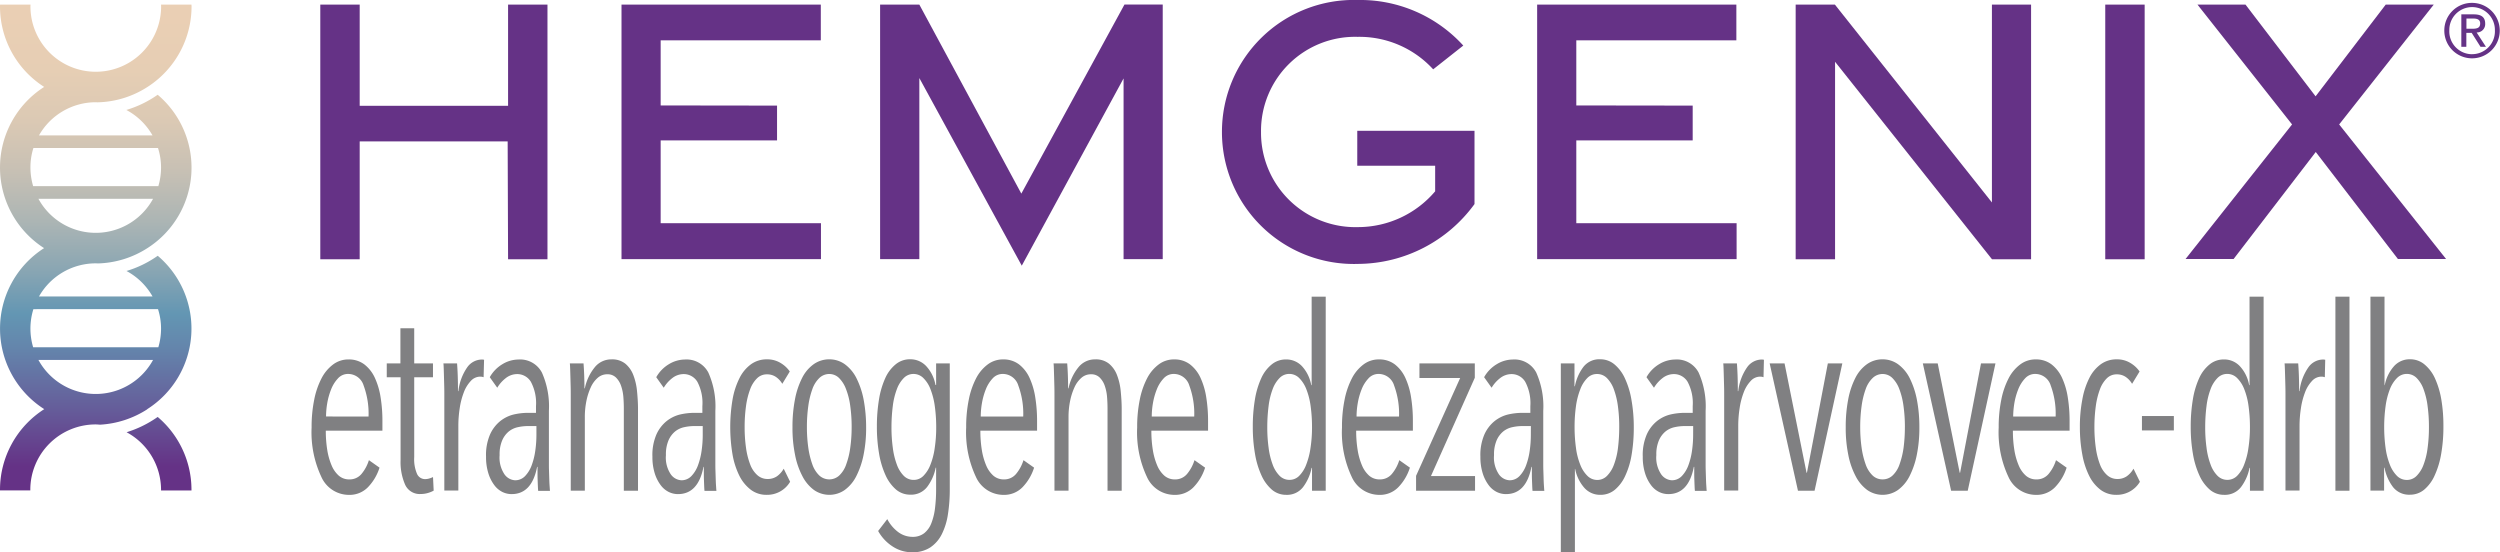 <svg id="Fonts" xmlns="http://www.w3.org/2000/svg" xmlns:xlink="http://www.w3.org/1999/xlink" width="204.704" height="45.226" viewBox="0 0 204.704 45.226">
  <defs>
    <linearGradient id="linear-gradient" x1="0.5" y1="0.951" x2="0.5" y2="0.025" gradientUnits="objectBoundingBox">
      <stop offset="0" stop-color="#653286"/>
      <stop offset="0.129" stop-color="#655d9a"/>
      <stop offset="0.267" stop-color="#6486ac"/>
      <stop offset="0.339" stop-color="#6396b3"/>
      <stop offset="0.438" stop-color="#8aa6b3"/>
      <stop offset="0.546" stop-color="#acb5b4"/>
      <stop offset="0.656" stop-color="#c7c0b4"/>
      <stop offset="0.767" stop-color="#dbc9b4"/>
      <stop offset="0.881" stop-color="#e6ceb4"/>
      <stop offset="1" stop-color="#eacfb4"/>
    </linearGradient>
  </defs>
  <g id="Group_7397" data-name="Group 7397">
    <path id="Path_95902" data-name="Path 95902" d="M15.679,40.29v.054H13.187V40.29a5.36,5.36,0,0,0-2.822-4.715,8.969,8.969,0,0,0,2.546-1.253A7.822,7.822,0,0,1,15.679,40.29ZM12.069,20.5h0a7.875,7.875,0,0,1-4.041,1.253c-.061,0-.121-.007-.189-.007a5.341,5.341,0,0,0-4.647,2.714h9.3a5.351,5.351,0,0,0-2.135-2.088,8.853,8.853,0,0,0,2.559-1.246,7.819,7.819,0,0,1-.862,12.561l.007.007A7.935,7.935,0,0,1,8.2,34.956c-.121-.007-.242-.02-.37-.02a5.352,5.352,0,0,0-5.348,5.348v.054H0v-.054a7.839,7.839,0,0,1,3.623-6.6A7.819,7.819,0,0,1,3.61,20.5,7.835,7.835,0,0,1,3.617,7.3,7.812,7.812,0,0,1,0,.7,1,1,0,0,1,.007.56H2.5c0,.047-.007.094-.007.148a5.348,5.348,0,0,0,10.7,0c0-.047-.007-.1-.007-.148h2.492c0,.047.007.1.007.148a7.841,7.841,0,0,1-3.617,6.6h0A7.85,7.85,0,0,1,7.988,8.561c-.047,0-.1-.007-.148-.007a5.357,5.357,0,0,0-4.647,2.714h9.294a5.35,5.35,0,0,0-2.142-2.081,8.891,8.891,0,0,0,2.566-1.246A7.815,7.815,0,0,1,12.069,20.5Zm.465,9.153H3.145a5.346,5.346,0,0,0,9.389,0Zm-9.8-4.155a5.35,5.35,0,0,0-.02,3.118H12.965a5.4,5.4,0,0,0,.222-1.522,5.209,5.209,0,0,0-.249-1.6Zm0-13.194a5.237,5.237,0,0,0-.242,1.6,5.437,5.437,0,0,0,.222,1.522H12.965a5.4,5.4,0,0,0,.222-1.522,5.209,5.209,0,0,0-.249-1.6Zm9.8,4.155H3.145a5.346,5.346,0,0,0,9.389,0Z" transform="translate(0 -0.183)" fill="url(#linear-gradient)"/>
    <g id="Group_7395" data-name="Group 7395" transform="translate(26.226)">
      <g id="Group_7394" data-name="Group 7394" transform="translate(173.918 0.236)">
        <path id="Path_95903" data-name="Path 95903" d="M299.453.35a2.27,2.27,0,1,1-2.283,2.256A2.256,2.256,0,0,1,299.453.35Zm0,4.2a1.867,1.867,0,0,0,1.859-1.946,1.866,1.866,0,1,0-3.731,0A1.865,1.865,0,0,0,299.453,4.553Zm-.889-3.26h1.024c.633,0,.929.249.929.761a.681.681,0,0,1-.7.721l.761,1.172h-.445l-.721-1.138h-.438V3.946h-.411Zm.411,1.179h.431c.364,0,.7-.02.7-.438,0-.35-.3-.4-.579-.4h-.546v.842Z" transform="translate(-297.17 -0.35)" fill="#653286"/>
      </g>
      <path id="Path_95904" data-name="Path 95904" d="M38.94.56h3.226V8.844h12.15V.56h3.226V21.412H54.316l-.034-9.651H42.166v9.651H38.94Z" transform="translate(-38.94 -0.183)" fill="#653286"/>
      <path id="Path_95905" data-name="Path 95905" d="M75.56.56H91.879V3.483H78.766V8.817l9.53.013v2.849h-9.53v6.782H91.892V21.4H75.56Z" transform="translate(-50.896 -0.183)" fill="#653286"/>
      <path id="Path_95906" data-name="Path 95906" d="M110.213,6.571V21.4H107V.557h3.213l8.351,15.477L127.01.55h3.132V21.4h-3.206V6.6L118.6,21.934Z" transform="translate(-61.162 -0.18)" fill="#653286"/>
      <path id="Path_95907" data-name="Path 95907" d="M148.56,10.83A10.8,10.8,0,0,1,159.673,0a11.421,11.421,0,0,1,8.648,3.731l-2.465,1.946a8.189,8.189,0,0,0-6.189-2.66,7.7,7.7,0,0,0-7.907,7.8,7.729,7.729,0,0,0,7.947,7.779,8.292,8.292,0,0,0,6.311-2.93V13.571h-6.378V10.709h9.6v6a11.871,11.871,0,0,1-9.523,4.9A10.8,10.8,0,0,1,148.56,10.83Z" transform="translate(-74.731)" fill="#653286"/>
      <path id="Path_95908" data-name="Path 95908" d="M186.87.56h16.319V3.483H190.083V8.817l9.53.013v2.849h-9.53v6.782h13.126V21.4H186.877V.56Z" transform="translate(-87.239 -0.183)" fill="#653286"/>
      <path id="Path_95909" data-name="Path 95909" d="M218.31.56h3.213l12.857,16.2V.56h3.206V21.412h-3.2L221.536,5.241V21.412H218.31Z" transform="translate(-97.504 -0.183)" fill="#653286"/>
      <path id="Path_95910" data-name="Path 95910" d="M255.95.56h3.226V21.412H255.95Z" transform="translate(-109.794 -0.183)" fill="#653286"/>
      <path id="Path_95911" data-name="Path 95911" d="M274.432,10.373,266.687.56h3.933l5.738,7.51L282.1.56h3.933l-7.745,9.813,8.755,11.018H283.1l-6.728-8.762-6.728,8.762H265.71Z" transform="translate(-112.98 -0.183)" fill="#653286"/>
    </g>
    <g id="Group_7396" data-name="Group 7396" transform="translate(25.512 24.293)">
      <path id="Path_95912" data-name="Path 95912" d="M39.045,49.533a9.712,9.712,0,0,0,.121,1.589,5.381,5.381,0,0,0,.357,1.259,2.3,2.3,0,0,0,.593.842,1.285,1.285,0,0,0,.849.3,1.26,1.26,0,0,0,1.017-.465,3.252,3.252,0,0,0,.593-1.111l.869.613a4.066,4.066,0,0,1-.936,1.589,2.1,2.1,0,0,1-1.576.64,2.476,2.476,0,0,1-2.249-1.468,8.572,8.572,0,0,1-.8-4.054,11.157,11.157,0,0,1,.209-2.249,6.529,6.529,0,0,1,.6-1.765,3.317,3.317,0,0,1,.956-1.145A2.074,2.074,0,0,1,40.9,43.7a2.1,2.1,0,0,1,1.293.4,2.934,2.934,0,0,1,.862,1.091,6,6,0,0,1,.478,1.616,12.175,12.175,0,0,1,.148,1.973v.754Zm3.5-1.158a6.616,6.616,0,0,0-.4-2.532,1.328,1.328,0,0,0-1.259-.956,1.1,1.1,0,0,0-.849.37,2.81,2.81,0,0,0-.559.9A5.616,5.616,0,0,0,39.16,47.3a6.529,6.529,0,0,0-.094,1.071Z" transform="translate(-37.88 -38.561)" fill="#808082"/>
      <path id="Path_95913" data-name="Path 95913" d="M50.381,53.4a2.062,2.062,0,0,1-.572.081,1.308,1.308,0,0,1-1.28-.754,4.6,4.6,0,0,1-.377-2.021V43.924H47.02V42.786h1.118V39.91h1.131v2.876h1.536v1.138H49.269v6.533a3.025,3.025,0,0,0,.229,1.374.721.721,0,0,0,.68.431,1.164,1.164,0,0,0,.33-.054,1.821,1.821,0,0,0,.3-.114l.054,1.111A2.275,2.275,0,0,1,50.381,53.4Z" transform="translate(-40.864 -37.324)" fill="#808082"/>
      <path id="Path_95914" data-name="Path 95914" d="M55.877,44.323a1.485,1.485,0,0,1,1.152-.613.8.8,0,0,1,.209.02L57.2,45.158a1.211,1.211,0,0,0-.128-.034.857.857,0,0,0-.148-.013,1.045,1.045,0,0,0-.775.357,2.753,2.753,0,0,0-.566.923,6.026,6.026,0,0,0-.337,1.293,9.519,9.519,0,0,0-.114,1.441v5.314H53.984V46.653c0-.222,0-.465-.007-.727s-.013-.512-.02-.754-.013-.471-.02-.674-.013-.364-.027-.471h1.118c.02.269.04.6.054,1s.02.822.02,1.273h.034A4.236,4.236,0,0,1,55.877,44.323Z" transform="translate(-43.114 -38.564)" fill="#808082"/>
      <path id="Path_95915" data-name="Path 95915" d="M63.363,54.452c-.013-.114-.02-.249-.027-.418s-.013-.343-.02-.539-.007-.37-.007-.546V52.5h-.034q-.434,2.233-2.095,2.229a1.714,1.714,0,0,1-.734-.168,1.848,1.848,0,0,1-.66-.546,3.184,3.184,0,0,1-.492-.956,4.432,4.432,0,0,1-.2-1.394,4.233,4.233,0,0,1,.33-1.825,2.978,2.978,0,0,1,.835-1.091,2.863,2.863,0,0,1,1.1-.539,5.4,5.4,0,0,1,1.145-.135h.68v-.546a3.709,3.709,0,0,0-.418-1.994,1.3,1.3,0,0,0-1.131-.633,1.507,1.507,0,0,0-.909.317,2.838,2.838,0,0,0-.714.8l-.613-.862a2.9,2.9,0,0,1,1.044-1.071,2.569,2.569,0,0,1,1.293-.377,2.014,2.014,0,0,1,1.933,1.071,6.777,6.777,0,0,1,.572,3.132v4.331c0,.141,0,.317.007.525s.013.424.02.64.013.418.027.606.02.337.034.451h-.977Zm-.141-5.294h-.7a3.92,3.92,0,0,0-.835.094,1.765,1.765,0,0,0-.741.357,1.964,1.964,0,0,0-.532.727,2.9,2.9,0,0,0-.209,1.2,2.458,2.458,0,0,0,.4,1.576,1.141,1.141,0,0,0,.869.485,1.116,1.116,0,0,0,.828-.357,2.536,2.536,0,0,0,.539-.9,5.683,5.683,0,0,0,.29-1.2,9.076,9.076,0,0,0,.088-1.259v-.721Z" transform="translate(-44.808 -38.564)" fill="#808082"/>
      <path id="Path_95916" data-name="Path 95916" d="M73.7,54.446V47.724c0-.323-.013-.647-.04-.977a3.629,3.629,0,0,0-.189-.9,1.737,1.737,0,0,0-.418-.673.977.977,0,0,0-.707-.263,1.169,1.169,0,0,0-.775.283,2.235,2.235,0,0,0-.572.775,5.071,5.071,0,0,0-.364,1.131,6.587,6.587,0,0,0-.128,1.334v6.008H69.354V46.647c0-.222,0-.465-.007-.727s-.013-.512-.02-.754-.013-.471-.02-.674-.013-.364-.027-.471H70.4c.02.269.04.586.054.97s.02.734.02,1.071h.034a4,4,0,0,1,.8-1.711,1.734,1.734,0,0,1,1.394-.66,1.705,1.705,0,0,1,1.125.357,2.259,2.259,0,0,1,.653.936,4.973,4.973,0,0,1,.3,1.3c.047.478.081.963.081,1.441v6.722Z" transform="translate(-48.132 -38.558)" fill="#808082"/>
      <path id="Path_95917" data-name="Path 95917" d="M83.583,54.452c-.013-.114-.02-.249-.027-.418s-.013-.343-.02-.539-.007-.37-.007-.546V52.5H83.5q-.434,2.233-2.095,2.229a1.714,1.714,0,0,1-.734-.168,1.848,1.848,0,0,1-.66-.546,3.184,3.184,0,0,1-.492-.956,4.431,4.431,0,0,1-.2-1.394,4.233,4.233,0,0,1,.33-1.825,2.978,2.978,0,0,1,.835-1.091,2.863,2.863,0,0,1,1.1-.539,5.4,5.4,0,0,1,1.145-.135h.68v-.546A3.709,3.709,0,0,0,83,45.535a1.3,1.3,0,0,0-1.131-.633,1.507,1.507,0,0,0-.909.317,2.837,2.837,0,0,0-.714.8l-.613-.862a2.9,2.9,0,0,1,1.044-1.071,2.569,2.569,0,0,1,1.293-.377A2.014,2.014,0,0,1,83.9,44.781a6.776,6.776,0,0,1,.572,3.132v4.331c0,.141,0,.317.007.525s.013.424.02.64.013.418.027.606.02.337.034.451h-.977Zm-.141-5.294h-.7a3.92,3.92,0,0,0-.835.094,1.766,1.766,0,0,0-.741.357,1.964,1.964,0,0,0-.532.727,2.9,2.9,0,0,0-.209,1.2,2.458,2.458,0,0,0,.4,1.576,1.141,1.141,0,0,0,.869.485,1.116,1.116,0,0,0,.828-.357,2.536,2.536,0,0,0,.539-.9,5.681,5.681,0,0,0,.29-1.2,9.073,9.073,0,0,0,.088-1.259v-.721Z" transform="translate(-51.41 -38.564)" fill="#808082"/>
      <path id="Path_95918" data-name="Path 95918" d="M91.764,54.783a2.116,2.116,0,0,1-1.293-.411,3.31,3.31,0,0,1-.936-1.138,6.394,6.394,0,0,1-.566-1.744,13.591,13.591,0,0,1,0-4.512,6.34,6.34,0,0,1,.572-1.758,3.118,3.118,0,0,1,.943-1.131,2.181,2.181,0,0,1,1.293-.4,2.081,2.081,0,0,1,1.131.3,2.4,2.4,0,0,1,.748.694l-.613,1.01a1.77,1.77,0,0,0-.525-.566,1.27,1.27,0,0,0-.734-.209,1.118,1.118,0,0,0-.808.323,2.413,2.413,0,0,0-.566.9,6.245,6.245,0,0,0-.337,1.367,12.441,12.441,0,0,0-.114,1.731,12.044,12.044,0,0,0,.114,1.7,6.145,6.145,0,0,0,.337,1.347,2.2,2.2,0,0,0,.586.882,1.239,1.239,0,0,0,.849.317,1.315,1.315,0,0,0,.761-.222,1.911,1.911,0,0,0,.552-.62l.525,1.071A2.184,2.184,0,0,1,91.764,54.783Z" transform="translate(-54.499 -38.558)" fill="#808082"/>
      <path id="Path_95919" data-name="Path 95919" d="M102.378,49.253a10.97,10.97,0,0,1-.209,2.25,6.789,6.789,0,0,1-.593,1.744,3.148,3.148,0,0,1-.95,1.138,2.195,2.195,0,0,1-2.519,0,3.226,3.226,0,0,1-.95-1.138,6.312,6.312,0,0,1-.6-1.744,10.97,10.97,0,0,1-.209-2.25,11.8,11.8,0,0,1,.2-2.27,6.536,6.536,0,0,1,.586-1.765,3.067,3.067,0,0,1,.95-1.131,2.2,2.2,0,0,1,1.28-.4,2.172,2.172,0,0,1,1.266.4,3.181,3.181,0,0,1,.95,1.131,6.773,6.773,0,0,1,.593,1.765A12.365,12.365,0,0,1,102.378,49.253Zm-1.185-.027a12.451,12.451,0,0,0-.115-1.717,5.844,5.844,0,0,0-.343-1.374,2.5,2.5,0,0,0-.566-.909,1.126,1.126,0,0,0-.808-.337,1.157,1.157,0,0,0-.822.337,2.333,2.333,0,0,0-.566.909,6.637,6.637,0,0,0-.33,1.374,12.456,12.456,0,0,0-.114,1.717,12.014,12.014,0,0,0,.114,1.7,6.827,6.827,0,0,0,.33,1.36,2.311,2.311,0,0,0,.566.909,1.206,1.206,0,0,0,1.643,0,2.237,2.237,0,0,0,.566-.909,6.393,6.393,0,0,0,.33-1.36A12.01,12.01,0,0,0,101.192,49.226Z" transform="translate(-56.97 -38.558)" fill="#808082"/>
      <path id="Path_95920" data-name="Path 95920" d="M112.577,54.294a13.121,13.121,0,0,1-.148,2.061,5.442,5.442,0,0,1-.5,1.637,2.818,2.818,0,0,1-.943,1.091,2.626,2.626,0,0,1-1.482.4,2.89,2.89,0,0,1-1.6-.471,3.551,3.551,0,0,1-1.192-1.273l.748-.97a3.155,3.155,0,0,0,.882,1.051,1.967,1.967,0,0,0,1.192.4,1.5,1.5,0,0,0,.95-.3,1.94,1.94,0,0,0,.586-.822,5,5,0,0,0,.3-1.239,12.621,12.621,0,0,0,.088-1.576V52.557h-.034a3.854,3.854,0,0,1-.7,1.576,1.654,1.654,0,0,1-1.381.633,1.779,1.779,0,0,1-1.165-.418,3.36,3.36,0,0,1-.855-1.165,6.992,6.992,0,0,1-.532-1.765,12.79,12.79,0,0,1-.182-2.236,13.366,13.366,0,0,1,.175-2.229,6.842,6.842,0,0,1,.512-1.731,3.063,3.063,0,0,1,.855-1.131,1.822,1.822,0,0,1,1.179-.411,1.77,1.77,0,0,1,1.334.579,3.055,3.055,0,0,1,.741,1.522h.054V44.017h1.118Zm-1.111-5.065a12.4,12.4,0,0,0-.114-1.7,6.041,6.041,0,0,0-.35-1.387,2.531,2.531,0,0,0-.586-.923,1.133,1.133,0,0,0-.8-.337,1.1,1.1,0,0,0-.808.337,2.532,2.532,0,0,0-.566.916,5.874,5.874,0,0,0-.33,1.374,13.684,13.684,0,0,0-.108,1.724,12.164,12.164,0,0,0,.108,1.69,6.046,6.046,0,0,0,.33,1.374,2.506,2.506,0,0,0,.566.923,1.126,1.126,0,0,0,.808.337,1.1,1.1,0,0,0,.808-.337,2.635,2.635,0,0,0,.572-.916,5.854,5.854,0,0,0,.35-1.367A11.08,11.08,0,0,0,111.466,49.23Z" transform="translate(-60.32 -38.555)" fill="#808082"/>
      <path id="Path_95921" data-name="Path 95921" d="M118.625,49.533a9.711,9.711,0,0,0,.121,1.589,5.38,5.38,0,0,0,.357,1.259,2.3,2.3,0,0,0,.593.842,1.285,1.285,0,0,0,.849.3,1.26,1.26,0,0,0,1.017-.465,3.251,3.251,0,0,0,.593-1.111l.869.613a4.066,4.066,0,0,1-.936,1.589,2.1,2.1,0,0,1-1.576.64,2.476,2.476,0,0,1-2.249-1.468,8.572,8.572,0,0,1-.8-4.054,11.159,11.159,0,0,1,.209-2.249,6.53,6.53,0,0,1,.6-1.765,3.318,3.318,0,0,1,.956-1.145,2.074,2.074,0,0,1,1.259-.411,2.1,2.1,0,0,1,1.293.4,2.933,2.933,0,0,1,.862,1.091,6,6,0,0,1,.478,1.616,12.176,12.176,0,0,1,.148,1.973v.754Zm3.509-1.158a6.615,6.615,0,0,0-.4-2.532,1.328,1.328,0,0,0-1.259-.956,1.1,1.1,0,0,0-.849.37,2.81,2.81,0,0,0-.559.9,5.616,5.616,0,0,0-.317,1.145,6.528,6.528,0,0,0-.094,1.071Z" transform="translate(-63.863 -38.561)" fill="#808082"/>
      <path id="Path_95922" data-name="Path 95922" d="M132.508,54.446V47.724c0-.323-.013-.647-.04-.977a3.627,3.627,0,0,0-.189-.9,1.737,1.737,0,0,0-.418-.673.977.977,0,0,0-.707-.263,1.169,1.169,0,0,0-.775.283,2.235,2.235,0,0,0-.572.775,5.073,5.073,0,0,0-.364,1.131,6.586,6.586,0,0,0-.128,1.334v6.008h-1.152V46.647c0-.222,0-.465-.007-.727s-.013-.512-.02-.754-.014-.471-.02-.674-.014-.364-.027-.471h1.118c.02.269.04.586.054.97s.02.734.02,1.071h.034a4,4,0,0,1,.8-1.711,1.734,1.734,0,0,1,1.394-.66,1.705,1.705,0,0,1,1.125.357,2.259,2.259,0,0,1,.653.936,4.97,4.97,0,0,1,.3,1.3c.047.478.081.963.081,1.441v6.722Z" transform="translate(-67.334 -38.558)" fill="#808082"/>
      <path id="Path_95923" data-name="Path 95923" d="M139.415,49.533a9.712,9.712,0,0,0,.121,1.589,5.381,5.381,0,0,0,.357,1.259,2.3,2.3,0,0,0,.593.842,1.286,1.286,0,0,0,.849.3,1.259,1.259,0,0,0,1.017-.465,3.252,3.252,0,0,0,.593-1.111l.869.613a4.067,4.067,0,0,1-.936,1.589,2.1,2.1,0,0,1-1.576.64,2.476,2.476,0,0,1-2.25-1.468,8.572,8.572,0,0,1-.8-4.054,11.156,11.156,0,0,1,.209-2.249,6.53,6.53,0,0,1,.6-1.765,3.318,3.318,0,0,1,.956-1.145,2.074,2.074,0,0,1,1.259-.411,2.1,2.1,0,0,1,1.293.4,2.934,2.934,0,0,1,.862,1.091,6,6,0,0,1,.478,1.616,12.171,12.171,0,0,1,.148,1.973v.754Zm3.509-1.158a6.616,6.616,0,0,0-.4-2.532,1.329,1.329,0,0,0-1.259-.956,1.1,1.1,0,0,0-.849.37,2.811,2.811,0,0,0-.559.9,5.614,5.614,0,0,0-.317,1.145,6.525,6.525,0,0,0-.094,1.071Z" transform="translate(-70.651 -38.561)" fill="#808082"/>
      <path id="Path_95924" data-name="Path 95924" d="M157.159,51.958V50.086h-.034a3.854,3.854,0,0,1-.7,1.576,1.654,1.654,0,0,1-1.381.633,1.779,1.779,0,0,1-1.165-.418,3.36,3.36,0,0,1-.855-1.165,6.994,6.994,0,0,1-.532-1.765,12.8,12.8,0,0,1-.182-2.236,13.37,13.37,0,0,1,.175-2.229A6.843,6.843,0,0,1,153,42.751a3.062,3.062,0,0,1,.855-1.131,1.821,1.821,0,0,1,1.179-.411,1.755,1.755,0,0,1,1.327.579,3.106,3.106,0,0,1,.734,1.522h.034V36.07h1.152V51.958Zm0-5.213a12.483,12.483,0,0,0-.115-1.724,5.824,5.824,0,0,0-.35-1.374,2.619,2.619,0,0,0-.586-.916,1.133,1.133,0,0,0-.8-.337,1.1,1.1,0,0,0-.808.337,2.532,2.532,0,0,0-.566.916,5.876,5.876,0,0,0-.33,1.374,13.691,13.691,0,0,0-.108,1.724,12.168,12.168,0,0,0,.108,1.69,6.049,6.049,0,0,0,.33,1.374,2.507,2.507,0,0,0,.566.923,1.126,1.126,0,0,0,.808.337,1.1,1.1,0,0,0,.808-.337,2.606,2.606,0,0,0,.572-.923,6,6,0,0,0,.35-1.374A11.088,11.088,0,0,0,157.159,46.745Z" transform="translate(-75.241 -36.07)" fill="#808082"/>
      <path id="Path_95925" data-name="Path 95925" d="M164.315,49.533a9.71,9.71,0,0,0,.121,1.589,5.382,5.382,0,0,0,.357,1.259,2.3,2.3,0,0,0,.593.842,1.285,1.285,0,0,0,.849.3,1.26,1.26,0,0,0,1.017-.465,3.251,3.251,0,0,0,.593-1.111l.869.613a4.066,4.066,0,0,1-.936,1.589,2.1,2.1,0,0,1-1.576.64,2.476,2.476,0,0,1-2.249-1.468,8.572,8.572,0,0,1-.8-4.054,11.157,11.157,0,0,1,.209-2.249,6.529,6.529,0,0,1,.6-1.765,3.317,3.317,0,0,1,.956-1.145,2.074,2.074,0,0,1,1.259-.411,2.1,2.1,0,0,1,1.293.4,2.934,2.934,0,0,1,.862,1.091,6,6,0,0,1,.478,1.616,12.171,12.171,0,0,1,.148,1.973v.754Zm3.509-1.158a6.615,6.615,0,0,0-.4-2.532,1.328,1.328,0,0,0-1.259-.956,1.1,1.1,0,0,0-.849.37,2.81,2.81,0,0,0-.559.9,5.614,5.614,0,0,0-.317,1.145,6.528,6.528,0,0,0-.094,1.071Z" transform="translate(-78.781 -38.561)" fill="#808082"/>
      <path id="Path_95926" data-name="Path 95926" d="M172.16,54.606V53.387l3.61-8.008h-3.334v-1.2h4.533v1.179l-3.59,8.048h3.61v1.2Z" transform="translate(-81.722 -38.718)" fill="#808082"/>
      <path id="Path_95927" data-name="Path 95927" d="M184.253,54.452c-.013-.114-.02-.249-.027-.418s-.013-.343-.02-.539-.007-.37-.007-.546V52.5h-.034q-.434,2.233-2.095,2.229a1.714,1.714,0,0,1-.734-.168,1.848,1.848,0,0,1-.66-.546,3.184,3.184,0,0,1-.492-.956,4.432,4.432,0,0,1-.2-1.394,4.233,4.233,0,0,1,.33-1.825,2.978,2.978,0,0,1,.835-1.091,2.862,2.862,0,0,1,1.1-.539,5.4,5.4,0,0,1,1.145-.135h.68v-.546a3.709,3.709,0,0,0-.418-1.994,1.3,1.3,0,0,0-1.131-.633,1.507,1.507,0,0,0-.909.317,2.837,2.837,0,0,0-.714.8l-.613-.862a2.9,2.9,0,0,1,1.044-1.071,2.569,2.569,0,0,1,1.293-.377,2.014,2.014,0,0,1,1.933,1.071,6.776,6.776,0,0,1,.572,3.132v4.331c0,.141,0,.317.007.525s.014.424.02.64.013.418.027.606.02.337.034.451h-.977Zm-.135-5.294h-.7a3.92,3.92,0,0,0-.835.094,1.765,1.765,0,0,0-.741.357,1.964,1.964,0,0,0-.532.727,2.9,2.9,0,0,0-.209,1.2,2.458,2.458,0,0,0,.4,1.576,1.141,1.141,0,0,0,.869.485,1.116,1.116,0,0,0,.828-.357,2.536,2.536,0,0,0,.539-.9,5.684,5.684,0,0,0,.29-1.2,9.075,9.075,0,0,0,.088-1.259Z" transform="translate(-84.279 -38.564)" fill="#808082"/>
      <path id="Path_95928" data-name="Path 95928" d="M195.734,49.25a13.306,13.306,0,0,1-.175,2.229,6.576,6.576,0,0,1-.525,1.744,3.211,3.211,0,0,1-.855,1.145,1.814,1.814,0,0,1-1.185.411,1.714,1.714,0,0,1-1.32-.586,3.283,3.283,0,0,1-.741-1.536h-.02v6.829H189.76V44.017h1.118v1.872h.034a3.834,3.834,0,0,1,.7-1.589,1.653,1.653,0,0,1,1.381-.62,1.8,1.8,0,0,1,1.158.418,3.243,3.243,0,0,1,.862,1.158,6.852,6.852,0,0,1,.532,1.758A12.762,12.762,0,0,1,195.734,49.25Zm-1.192-.04a12.165,12.165,0,0,0-.108-1.69,6.426,6.426,0,0,0-.33-1.374,2.506,2.506,0,0,0-.566-.923,1.126,1.126,0,0,0-.808-.337,1.1,1.1,0,0,0-.808.337,2.607,2.607,0,0,0-.572.923,6.01,6.01,0,0,0-.35,1.374,12.134,12.134,0,0,0-.114,1.69A12.489,12.489,0,0,0,191,50.934a5.52,5.52,0,0,0,.35,1.374,2.559,2.559,0,0,0,.586.916,1.133,1.133,0,0,0,.8.337,1.1,1.1,0,0,0,.808-.337,2.531,2.531,0,0,0,.566-.916,5.873,5.873,0,0,0,.33-1.374A13.818,13.818,0,0,0,194.542,49.209Z" transform="translate(-87.469 -38.555)" fill="#808082"/>
      <path id="Path_95929" data-name="Path 95929" d="M203.993,54.452c-.014-.114-.02-.249-.027-.418s-.013-.343-.02-.539-.007-.37-.007-.546V52.5h-.034q-.434,2.233-2.095,2.229a1.714,1.714,0,0,1-.734-.168,1.848,1.848,0,0,1-.66-.546,3.184,3.184,0,0,1-.492-.956,4.432,4.432,0,0,1-.2-1.394,4.232,4.232,0,0,1,.33-1.825,2.977,2.977,0,0,1,.835-1.091,2.863,2.863,0,0,1,1.1-.539,5.4,5.4,0,0,1,1.145-.135h.68v-.546a3.709,3.709,0,0,0-.418-1.994,1.3,1.3,0,0,0-1.131-.633,1.507,1.507,0,0,0-.909.317,2.837,2.837,0,0,0-.714.8l-.613-.862a2.9,2.9,0,0,1,1.044-1.071,2.569,2.569,0,0,1,1.293-.377,2.014,2.014,0,0,1,1.933,1.071,6.776,6.776,0,0,1,.572,3.132v4.331c0,.141,0,.317.007.525s.013.424.02.64.013.418.027.606.02.337.034.451h-.977Zm-.141-5.294h-.7a3.92,3.92,0,0,0-.835.094,1.765,1.765,0,0,0-.741.357,1.965,1.965,0,0,0-.532.727,2.9,2.9,0,0,0-.209,1.2,2.458,2.458,0,0,0,.4,1.576,1.141,1.141,0,0,0,.869.485,1.116,1.116,0,0,0,.828-.357,2.536,2.536,0,0,0,.539-.9,5.683,5.683,0,0,0,.29-1.2,9.082,9.082,0,0,0,.088-1.259Z" transform="translate(-90.724 -38.564)" fill="#808082"/>
      <path id="Path_95930" data-name="Path 95930" d="M211.477,44.323a1.485,1.485,0,0,1,1.152-.613.8.8,0,0,1,.209.02l-.034,1.428a1.211,1.211,0,0,0-.128-.034.857.857,0,0,0-.148-.013,1.045,1.045,0,0,0-.775.357,2.752,2.752,0,0,0-.566.923,6.027,6.027,0,0,0-.337,1.293,9.518,9.518,0,0,0-.115,1.441v5.314h-1.152V46.653c0-.222,0-.465-.007-.727s-.013-.512-.02-.754-.013-.471-.02-.674-.013-.364-.027-.471h1.118c.02.269.04.6.054,1s.02.822.02,1.273h.034A4.237,4.237,0,0,1,211.477,44.323Z" transform="translate(-93.917 -38.564)" fill="#808082"/>
      <path id="Path_95931" data-name="Path 95931" d="M218.827,54.606h-1.36L215.15,44.18h1.219l1.8,8.951h.034l1.711-8.951H221.1Z" transform="translate(-95.759 -38.718)" fill="#808082"/>
      <path id="Path_95932" data-name="Path 95932" d="M230.428,49.253a10.97,10.97,0,0,1-.209,2.25,6.79,6.79,0,0,1-.593,1.744,3.148,3.148,0,0,1-.95,1.138,2.195,2.195,0,0,1-2.519,0,3.226,3.226,0,0,1-.95-1.138,6.314,6.314,0,0,1-.6-1.744,10.969,10.969,0,0,1-.209-2.25,11.8,11.8,0,0,1,.2-2.27,6.535,6.535,0,0,1,.586-1.765,3.068,3.068,0,0,1,.95-1.131,2.2,2.2,0,0,1,1.28-.4,2.172,2.172,0,0,1,1.266.4,3.181,3.181,0,0,1,.95,1.131,6.775,6.775,0,0,1,.593,1.765A11.8,11.8,0,0,1,230.428,49.253Zm-1.185-.027a12.453,12.453,0,0,0-.115-1.717,6.214,6.214,0,0,0-.337-1.374,2.5,2.5,0,0,0-.566-.909,1.126,1.126,0,0,0-.808-.337,1.168,1.168,0,0,0-.822.337,2.332,2.332,0,0,0-.566.909,6.637,6.637,0,0,0-.33,1.374,12.453,12.453,0,0,0-.115,1.717,12.012,12.012,0,0,0,.115,1.7,6.827,6.827,0,0,0,.33,1.36,2.311,2.311,0,0,0,.566.909,1.161,1.161,0,0,0,.822.323,1.173,1.173,0,0,0,.822-.323,2.237,2.237,0,0,0,.566-.909,6.828,6.828,0,0,0,.33-1.36A13.17,13.17,0,0,0,229.242,49.226Z" transform="translate(-98.779 -38.558)" fill="#808082"/>
      <path id="Path_95933" data-name="Path 95933" d="M237.447,54.606h-1.36L233.77,44.18h1.219l1.8,8.951h.034l1.711-8.951h1.185Z" transform="translate(-101.838 -38.718)" fill="#808082"/>
      <path id="Path_95934" data-name="Path 95934" d="M244.155,49.533a9.714,9.714,0,0,0,.121,1.589,5.382,5.382,0,0,0,.357,1.259,2.3,2.3,0,0,0,.593.842,1.273,1.273,0,0,0,.849.3,1.26,1.26,0,0,0,1.017-.465,3.252,3.252,0,0,0,.593-1.111l.869.613a4.066,4.066,0,0,1-.936,1.589,2.1,2.1,0,0,1-1.576.64,2.477,2.477,0,0,1-2.25-1.468,8.573,8.573,0,0,1-.8-4.054,11.16,11.16,0,0,1,.209-2.249,6.529,6.529,0,0,1,.6-1.765,3.318,3.318,0,0,1,.956-1.145,2.074,2.074,0,0,1,1.259-.411,2.1,2.1,0,0,1,1.293.4,2.934,2.934,0,0,1,.862,1.091,6,6,0,0,1,.478,1.616,12.176,12.176,0,0,1,.148,1.973v.754Zm3.5-1.158a6.615,6.615,0,0,0-.4-2.532,1.328,1.328,0,0,0-1.259-.956,1.1,1.1,0,0,0-.849.37,2.81,2.81,0,0,0-.559.9,5.617,5.617,0,0,0-.317,1.145,7.365,7.365,0,0,0-.094,1.071Z" transform="translate(-104.848 -38.561)" fill="#808082"/>
      <path id="Path_95935" data-name="Path 95935" d="M255.854,54.783a2.116,2.116,0,0,1-1.293-.411,3.222,3.222,0,0,1-.929-1.138,6.4,6.4,0,0,1-.566-1.744,12.247,12.247,0,0,1-.2-2.256,11.687,11.687,0,0,1,.2-2.256,6.341,6.341,0,0,1,.572-1.758,3.119,3.119,0,0,1,.943-1.131,2.181,2.181,0,0,1,1.293-.4,2.081,2.081,0,0,1,1.132.3,2.4,2.4,0,0,1,.748.694l-.613,1.01a1.77,1.77,0,0,0-.525-.566,1.27,1.27,0,0,0-.734-.209,1.118,1.118,0,0,0-.808.323,2.413,2.413,0,0,0-.566.9,6.241,6.241,0,0,0-.337,1.367,12.433,12.433,0,0,0-.115,1.731,12.035,12.035,0,0,0,.115,1.7,6.141,6.141,0,0,0,.337,1.347,2.2,2.2,0,0,0,.586.882,1.239,1.239,0,0,0,.849.317,1.315,1.315,0,0,0,.761-.222,1.911,1.911,0,0,0,.552-.62l.525,1.071A2.2,2.2,0,0,1,255.854,54.783Z" transform="translate(-108.074 -38.558)" fill="#808082"/>
      <path id="Path_95936" data-name="Path 95936" d="M260.41,51.759V50.58h2.613v1.179Z" transform="translate(-110.536 -40.808)" fill="#808082"/>
      <path id="Path_95937" data-name="Path 95937" d="M271.189,51.958V50.086h-.034a3.854,3.854,0,0,1-.7,1.576,1.663,1.663,0,0,1-1.381.633,1.779,1.779,0,0,1-1.165-.418,3.361,3.361,0,0,1-.855-1.165,6.993,6.993,0,0,1-.532-1.765,12.789,12.789,0,0,1-.182-2.236,13.363,13.363,0,0,1,.175-2.229,6.841,6.841,0,0,1,.512-1.731,3.064,3.064,0,0,1,.855-1.131,1.822,1.822,0,0,1,1.179-.411,1.755,1.755,0,0,1,1.327.579,3.049,3.049,0,0,1,.734,1.522h.034V36.07h1.152V51.958Zm0-5.213a12.481,12.481,0,0,0-.115-1.724,5.821,5.821,0,0,0-.35-1.374,2.618,2.618,0,0,0-.586-.916,1.133,1.133,0,0,0-.8-.337,1.1,1.1,0,0,0-.808.337,2.532,2.532,0,0,0-.566.916,5.871,5.871,0,0,0-.33,1.374,13.677,13.677,0,0,0-.108,1.724,12.163,12.163,0,0,0,.108,1.69,6.043,6.043,0,0,0,.33,1.374,2.506,2.506,0,0,0,.566.923,1.126,1.126,0,0,0,.808.337,1.115,1.115,0,0,0,.808-.337,2.605,2.605,0,0,0,.572-.923,6,6,0,0,0,.35-1.374A11.092,11.092,0,0,0,271.189,46.745Z" transform="translate(-112.472 -36.07)" fill="#808082"/>
      <path id="Path_95938" data-name="Path 95938" d="M279.717,44.323a1.485,1.485,0,0,1,1.152-.613.8.8,0,0,1,.209.02l-.034,1.428a1.211,1.211,0,0,0-.128-.034.857.857,0,0,0-.148-.013,1.045,1.045,0,0,0-.775.357,2.754,2.754,0,0,0-.566.923,6.025,6.025,0,0,0-.337,1.293,9.516,9.516,0,0,0-.115,1.441v5.314h-1.152V46.653c0-.222,0-.465-.007-.727s-.013-.512-.02-.754-.013-.471-.02-.674-.014-.364-.027-.471h1.118c.02.269.04.6.054,1s.02.822.02,1.273h.034A4.235,4.235,0,0,1,279.717,44.323Z" transform="translate(-116.197 -38.564)" fill="#808082"/>
      <path id="Path_95939" data-name="Path 95939" d="M283.93,51.958V36.07h1.152V51.958Z" transform="translate(-118.215 -36.07)" fill="#808082"/>
      <path id="Path_95940" data-name="Path 95940" d="M294.164,46.7a12.738,12.738,0,0,1-.182,2.236,6.993,6.993,0,0,1-.532,1.765,3.219,3.219,0,0,1-.855,1.165,1.8,1.8,0,0,1-1.172.418,1.671,1.671,0,0,1-1.381-.62,3.794,3.794,0,0,1-.7-1.589h-.034v1.872H288.19V36.07h1.152v7.247h.02a3.282,3.282,0,0,1,.741-1.536,1.714,1.714,0,0,1,1.32-.586,1.821,1.821,0,0,1,1.179.411,3.192,3.192,0,0,1,.862,1.131,7,7,0,0,1,.525,1.731A12.764,12.764,0,0,1,294.164,46.7Zm-1.185.04a12.431,12.431,0,0,0-.108-1.7,6.088,6.088,0,0,0-.33-1.387,2.506,2.506,0,0,0-.566-.923,1.13,1.13,0,0,0-1.61,0,2.622,2.622,0,0,0-.586.923,6.036,6.036,0,0,0-.35,1.387,12.789,12.789,0,0,0,0,3.415,5.853,5.853,0,0,0,.35,1.367,2.645,2.645,0,0,0,.579.916,1.126,1.126,0,0,0,.808.337,1.1,1.1,0,0,0,.808-.337,2.532,2.532,0,0,0,.566-.916,5.9,5.9,0,0,0,.33-1.367A12.257,12.257,0,0,0,292.979,46.745Z" transform="translate(-119.606 -36.07)" fill="#808082"/>
    </g>
  </g>
</svg>
